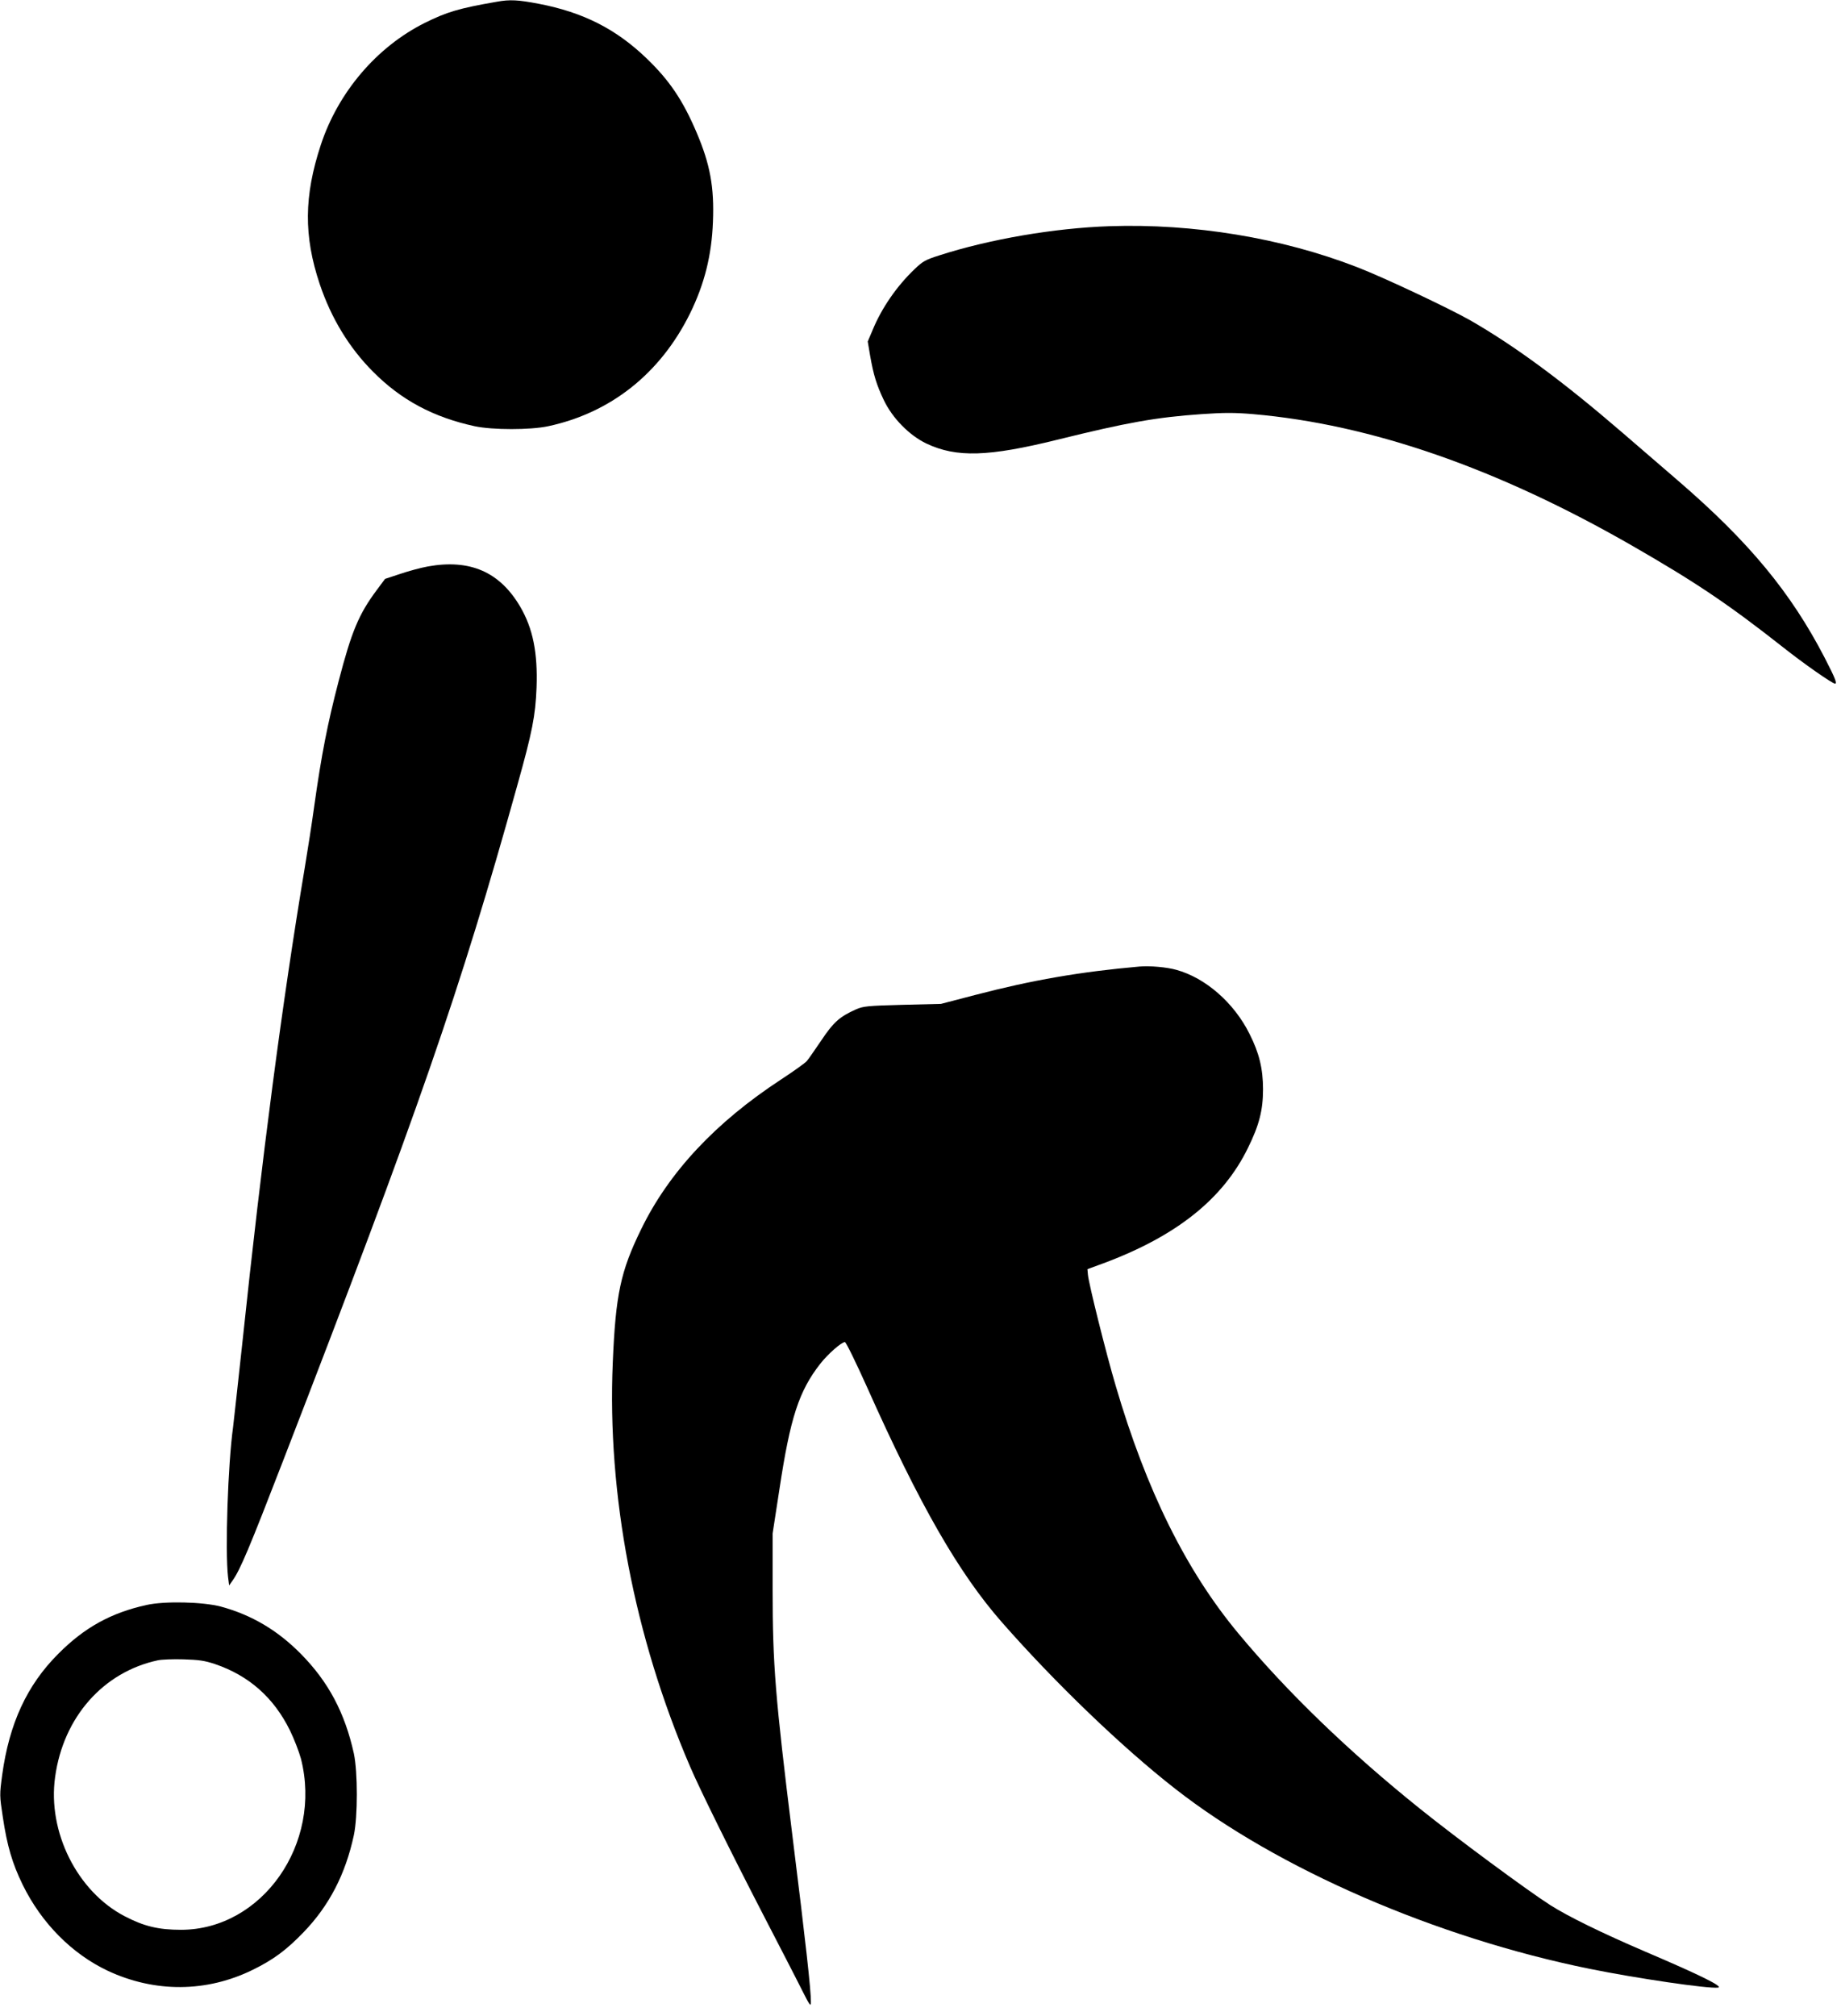 <?xml version="1.0" standalone="no"?>
<!DOCTYPE svg PUBLIC "-//W3C//DTD SVG 20010904//EN"
 "http://www.w3.org/TR/2001/REC-SVG-20010904/DTD/svg10.dtd">
<svg version="1.0" xmlns="http://www.w3.org/2000/svg"
 width="1169pt" height="1280pt" viewBox="0 0 1169 1280"
 preserveAspectRatio="xMidYMid meet">
<g transform="translate(0,1280) scale(0.1,-0.1)"
fill="#000000" stroke="none">
<path d="M3155 12789 c-242 -42 -318 -65 -459 -135 -305 -153 -549 -440 -659
-774 -107 -325 -109 -578 -7 -883 73 -217 187 -405 340 -558 178 -179 382
-288 645 -345 114 -24 352 -24 465 0 398 85 713 335 901 715 92 187 138 370
146 582 9 221 -18 366 -103 566 -88 207 -173 333 -320 474 -194 186 -402 291
-683 345 -131 25 -183 28 -266 13z"/>
<path d="M7045 11364 c-350 -12 -761 -82 -1083 -186 -85 -27 -103 -37 -155
-87 -112 -107 -208 -245 -266 -386 l-31 -73 15 -89 c22 -125 41 -186 87 -283
55 -115 162 -224 271 -276 191 -90 392 -84 833 25 441 109 626 142 914 162
145 10 208 10 327 0 748 -65 1549 -343 2403 -833 409 -235 615 -374 962 -647
130 -103 313 -231 330 -231 15 0 0 37 -66 165 -215 415 -481 736 -930 1123
-138 119 -298 257 -356 307 -376 324 -678 547 -965 712 -140 79 -551 273 -720
338 -477 185 -1037 277 -1570 259z"/>
<path d="M2717 9204 c-44 -8 -122 -29 -175 -47 l-97 -32 -52 -70 c-115 -154
-160 -262 -243 -580 -70 -268 -109 -467 -155 -795 -14 -102 -41 -277 -60 -390
-143 -853 -272 -1839 -395 -3005 -28 -258 -55 -504 -60 -545 -33 -237 -51
-786 -32 -950 l7 -55 21 30 c49 68 108 209 321 760 863 2230 1123 2980 1488
4290 95 339 115 441 122 620 8 221 -23 376 -104 514 -130 221 -319 303 -586
255z"/>
<path d="M7235 6664 c-375 -33 -682 -86 -1045 -181 l-215 -56 -245 -6 c-225
-6 -249 -9 -295 -29 -105 -47 -143 -82 -220 -197 -41 -60 -82 -120 -92 -131
-10 -12 -84 -65 -165 -118 -414 -271 -711 -588 -887 -950 -130 -266 -162 -413
-180 -846 -36 -838 136 -1740 491 -2565 60 -141 267 -559 459 -930 108 -209
222 -429 252 -490 50 -99 56 -106 56 -75 1 73 -32 371 -119 1070 -107 865
-124 1076 -124 1545 l0 360 43 279 c69 457 124 625 260 799 47 60 134 137 156
137 7 0 70 -129 141 -287 334 -748 582 -1180 857 -1493 338 -385 764 -794
1097 -1054 651 -510 1659 -947 2635 -1145 296 -60 752 -127 814 -119 38 5
-114 80 -461 228 -282 121 -489 223 -603 295 -150 96 -599 428 -829 613 -450
361 -843 740 -1153 1113 -332 399 -584 909 -778 1570 -61 205 -173 654 -177
708 l-3 34 101 37 c465 173 761 409 919 734 71 144 95 239 95 371 0 129 -24
230 -86 352 -98 197 -279 355 -464 406 -59 17 -170 27 -235 21z"/>
<path d="M930 2611 c-226 -50 -394 -143 -560 -310 -199 -199 -311 -442 -356
-768 -17 -127 -17 -132 4 -269 27 -181 60 -294 126 -429 119 -243 313 -439
540 -546 299 -140 628 -138 921 6 132 65 213 125 323 239 163 169 266 369 319
616 25 118 25 400 0 518 -57 258 -161 455 -337 633 -147 149 -312 247 -508
300 -114 30 -356 36 -472 10z m435 -375 c215 -73 373 -212 476 -421 27 -55 58
-136 70 -180 137 -539 -246 -1085 -761 -1086 -143 0 -236 22 -360 87 -300 157
-489 535 -440 883 52 380 306 667 653 741 23 5 96 8 162 6 98 -3 134 -8 200
-30z"/>
</g>
</svg>
